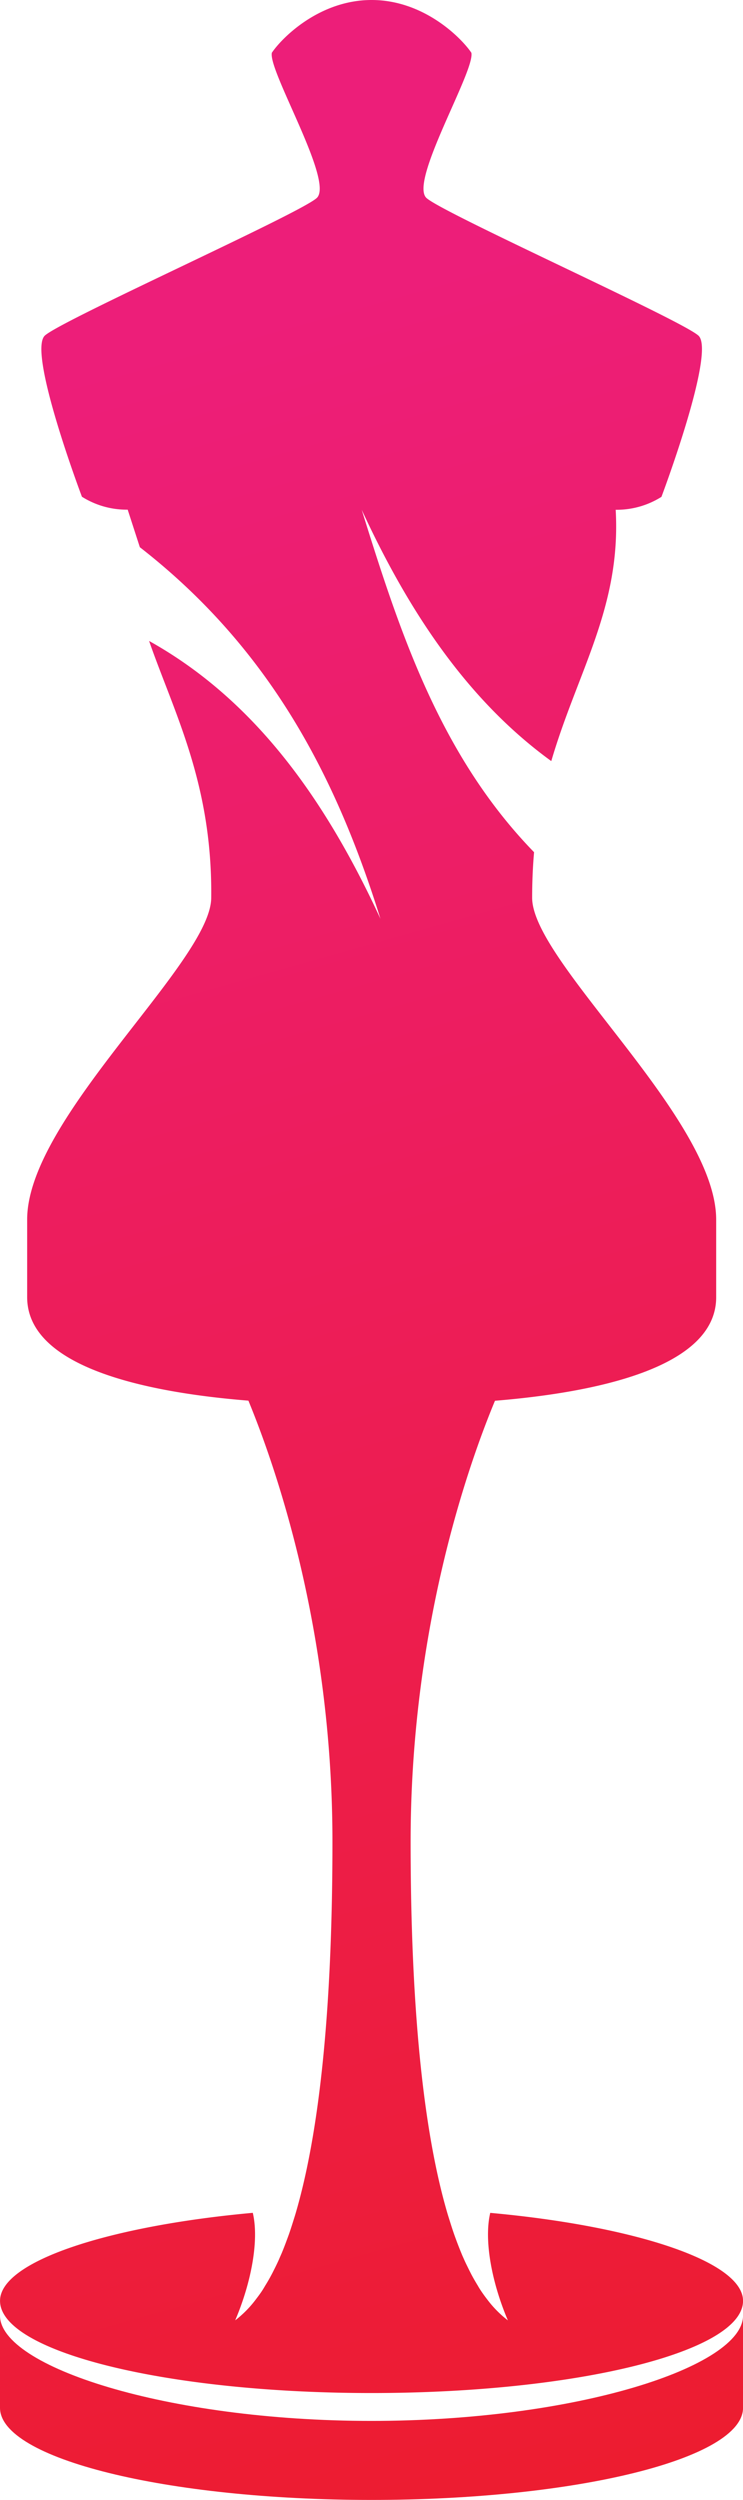 <svg id="Logo_1" data-name="Logo 1" xmlns="http://www.w3.org/2000/svg" xmlns:xlink="http://www.w3.org/1999/xlink" viewBox="0 0 201.1 676.41"><defs><style>.cls-1{fill:url(#linear-gradient);}.cls-2{fill:url(#linear-gradient-2);}</style><linearGradient id="linear-gradient" x1="490.88" y1="279.29" x2="676.02" y2="935.01" gradientUnits="userSpaceOnUse"><stop offset="0" stop-color="#ed1e79"/><stop offset="1" stop-color="#ed1c24"/></linearGradient><linearGradient id="linear-gradient-2" x1="422.5" y1="298.6" x2="607.64" y2="954.32" xlink:href="#linear-gradient"/></defs><path class="cls-1" d="M569.21,826.26c55.54,0,100.56-11.17,100.56-24.94,0-10.76-29.9-20.32-68.42-23.81-1.75,7.41.41,18.85,4.77,29.09a29.52,29.52,0,0,1-5.66-5.76c-.65-.84-1.29-1.73-1.91-2.69-.2-.31-.4-.65-.6-1-.55-.9-1.09-1.83-1.63-2.83l-.66-1.29c-.48-1-1-2-1.43-3-.23-.52-.46-1-.68-1.57-.44-1.06-.87-2.16-1.3-3.3-.21-.59-.44-1.18-.65-1.79-.41-1.17-.81-2.41-1.2-3.66-.2-.64-.4-1.26-.6-1.93-6.49-22-10-55.38-10-100.72,0-57.8,15.67-102.07,22.83-119.28,26.77-2.19,59.87-8.79,59.87-28v-21c0-27.47-49.61-69.51-49.81-87,0-4.39.18-8.47.52-12.42-25.52-26.27-36.4-59.75-46.65-92.65,12.24,26.48,28,51.09,51.31,68,7.13-24.32,18.93-41.72,17.43-68a22.69,22.69,0,0,0,12.39-3.5s14.81-39.33,10-43.63S589,236.69,584.12,232.38s13.19-34.48,12.12-39.33c-2.7-4-12.84-14.27-27-14.27s-24.32,10.27-27,14.27c-1.08,4.85,17,35,12.12,39.33s-68.68,32.86-73.53,37.17,10,43.63,10,43.63a22.69,22.69,0,0,0,12.39,3.5l3.29,10.16c35.4,27.56,53.24,62.4,65.12,100.53-14.12-30.54-32.91-58.61-62.62-75.17,6.86,19.68,17.17,38.71,16.82,69.55-.2,17.45-49.82,59.49-49.82,87v21c0,19.26,33.11,25.86,59.88,28C543,575,558.64,619.25,558.64,677.05c0,45.34-3.52,78.69-10,100.72-.2.67-.4,1.29-.6,1.93-.39,1.25-.79,2.49-1.2,3.66-.22.61-.44,1.2-.66,1.79q-.63,1.71-1.29,3.3c-.23.53-.45,1-.68,1.57q-.71,1.58-1.44,3c-.22.44-.43.87-.66,1.29-.53,1-1.07,1.93-1.63,2.83-.2.33-.39.67-.6,1-.62,1-1.26,1.85-1.91,2.7a29.42,29.42,0,0,1-5.65,5.75c4.36-10.24,6.51-21.68,4.76-29.09-38.51,3.49-68.41,13-68.41,23.81C468.66,815.09,513.68,826.26,569.21,826.26Z" transform="translate(-468.66 -178.78)"/><path class="cls-2" d="M569.21,833.8c-55.53,0-100.55-14.72-100.55-28.49v24.94c0,13.77,45,24.93,100.55,24.93S669.77,844,669.77,830.25V805.31C669.77,819.08,624.75,833.8,569.21,833.8Z" transform="translate(-468.66 -178.78)"/></svg>